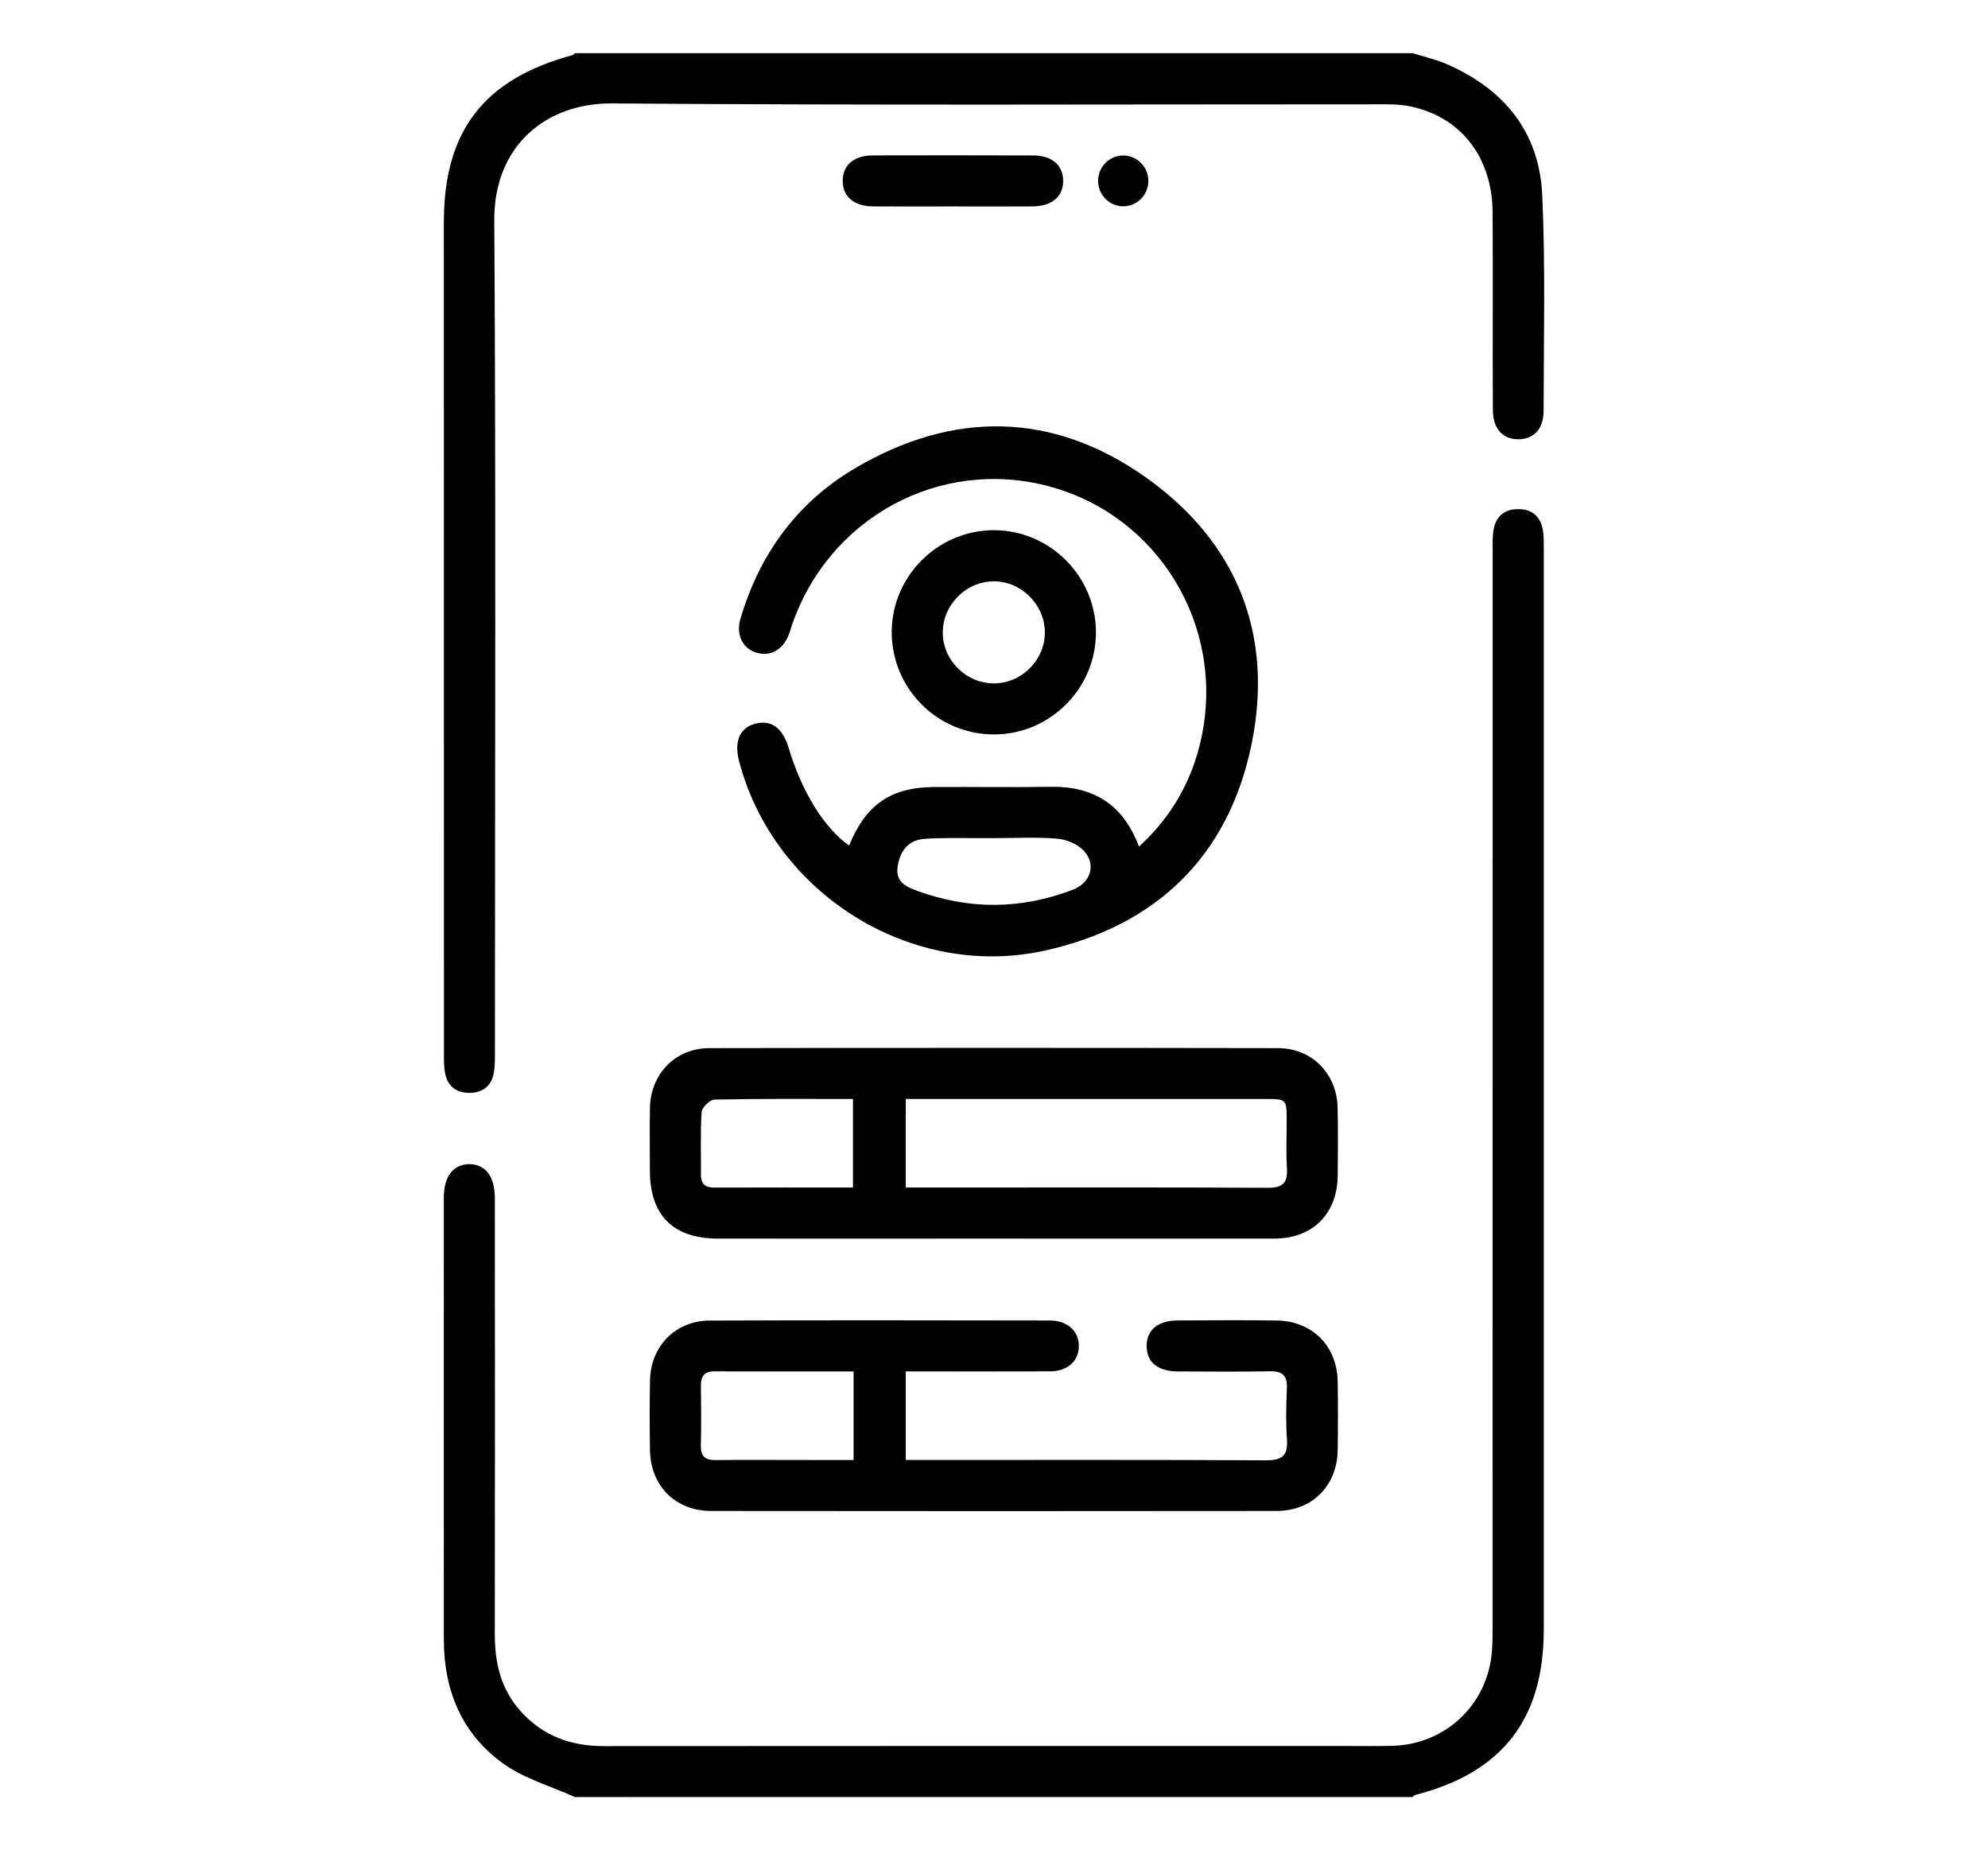 <?xml version="1.0" encoding="utf-8"?>
<!-- Generator: Adobe Illustrator 16.0.0, SVG Export Plug-In . SVG Version: 6.00 Build 0)  -->
<!DOCTYPE svg PUBLIC "-//W3C//DTD SVG 1.1//EN" "http://www.w3.org/Graphics/SVG/1.1/DTD/svg11.dtd">
<svg version="1.1" id="圖層_1" xmlns="http://www.w3.org/2000/svg" xmlns:xlink="http://www.w3.org/1999/xlink" x="0px" y="0px"
	 width="46.984px" height="43.72px" viewBox="0 0 46.984 43.72" enable-background="new 0 0 46.984 43.72" xml:space="preserve">
<g>
	<path fill-rule="evenodd" clip-rule="evenodd" fill="#010101" d="M13.588,42.463c-0.566-0.256-1.19-0.432-1.688-0.786
		c-0.979-0.699-1.409-1.725-1.41-2.926c-0.001-3.487-0.002-6.975,0-10.462c0-0.5,0.235-0.787,0.611-0.781
		c0.375,0.007,0.593,0.291,0.594,0.8c0.002,3.434,0.005,6.867-0.001,10.301c-0.001,0.682,0.142,1.303,0.607,1.822
		c0.526,0.587,1.189,0.829,1.971,0.828c5.848-0.005,11.696-0.003,17.544-0.003c0.362,0,0.725,0.006,1.087-0.003
		c1.248-0.03,2.246-0.964,2.354-2.203c0.019-0.213,0.019-0.429,0.019-0.643c0.001-8.45,0-16.9,0.001-25.351
		c0-0.161-0.006-0.323,0.013-0.482c0.04-0.34,0.233-0.54,0.582-0.544c0.348-0.004,0.55,0.186,0.597,0.527
		c0.02,0.145,0.016,0.294,0.016,0.441c0,8.504,0.001,17.008,0,25.512c0,2.116-0.984,3.377-3.037,3.904
		c-0.023,0.007-0.042,0.032-0.062,0.048C26.788,42.463,20.188,42.463,13.588,42.463z"/>
	<path fill-rule="evenodd" clip-rule="evenodd" fill="#010101" d="M33.387,1.257c0.266,0.083,0.541,0.145,0.795,0.254
		c1.36,0.587,2.199,1.607,2.267,3.097c0.077,1.699,0.035,3.405,0.032,5.108c0,0.424-0.238,0.662-0.596,0.663
		c-0.371,0.002-0.601-0.245-0.603-0.697c-0.008-1.556,0.004-3.112-0.006-4.668c-0.009-1.334-0.792-2.3-2.028-2.515
		c-0.222-0.039-0.454-0.034-0.681-0.034C26.53,2.464,20.494,2.491,14.458,2.444c-1.547-0.012-2.787,0.999-2.776,2.762
		c0.04,6.532,0.016,13.064,0.015,19.597c0,0.187,0.005,0.378-0.029,0.561c-0.058,0.303-0.266,0.459-0.572,0.46
		s-0.514-0.153-0.575-0.457c-0.034-0.168-0.029-0.346-0.029-0.52C10.49,18.314,10.489,11.782,10.49,5.25
		c0-2.155,0.946-3.382,3.036-3.946c0.024-0.006,0.042-0.031,0.063-0.047C20.188,1.257,26.788,1.257,33.387,1.257z"/>
	<path fill-rule="evenodd" clip-rule="evenodd" fill="#010101" d="M20.066,19.98c0.402-0.976,0.991-1.378,2.02-1.384
		c0.912-0.006,1.824,0.011,2.735-0.005c1.016-0.018,1.721,0.411,2.098,1.414c0.78-0.714,1.262-1.574,1.476-2.579
		c0.56-2.635-1.012-5.229-3.579-5.928c-2.592-0.707-5.249,0.732-6.113,3.313c-0.021,0.063-0.037,0.129-0.062,0.19
		c-0.146,0.37-0.463,0.531-0.799,0.409c-0.306-0.11-0.449-0.43-0.341-0.794c0.453-1.53,1.343-2.75,2.716-3.557
		c2.31-1.357,4.652-1.335,6.843,0.207c2.192,1.542,3.062,3.757,2.508,6.372s-2.258,4.244-4.871,4.823
		c-3.156,0.699-6.411-1.345-7.229-4.475c-0.122-0.465,0.014-0.786,0.373-0.883c0.385-0.104,0.655,0.091,0.801,0.579
		C18.947,18.702,19.469,19.552,20.066,19.98z M23.501,19.804L23.501,19.804c-0.147-0.001-0.294-0.002-0.441-0.001
		c-0.4,0.003-0.803-0.01-1.202,0.018c-0.363,0.025-0.565,0.243-0.636,0.609c-0.075,0.385,0.147,0.507,0.447,0.617
		c1.232,0.452,2.458,0.446,3.681-0.022c0.429-0.164,0.569-0.598,0.259-0.928c-0.146-0.155-0.407-0.262-0.625-0.28
		C24.493,19.776,23.996,19.804,23.501,19.804z"/>
	<path fill-rule="evenodd" clip-rule="evenodd" fill="#010101" d="M23.489,29.267c-2.172,0-4.345,0.002-6.517,0
		c-1.065-0.001-1.61-0.546-1.613-1.606c0-0.496-0.008-0.992,0.002-1.488c0.018-0.802,0.603-1.405,1.406-1.407
		c4.479-0.008,8.958-0.008,13.437,0c0.803,0.002,1.391,0.604,1.409,1.404c0.012,0.536,0.007,1.072,0.002,1.608
		c-0.009,0.9-0.589,1.486-1.488,1.488C27.915,29.271,25.702,29.267,23.489,29.267z M21.406,28.06c0.552,0,1.071,0,1.591,0
		c2.321,0,4.641-0.006,6.961,0.007c0.356,0.003,0.479-0.113,0.457-0.464c-0.024-0.374-0.005-0.751-0.005-1.126
		c-0.001-0.508-0.002-0.509-0.523-0.509c-2.696-0.001-5.392,0-8.088,0c-0.127,0-0.255,0-0.392,0
		C21.406,26.684,21.406,27.339,21.406,28.06z M20.159,28.06c0-0.726,0-1.398,0-2.092c-1.111,0-2.192-0.009-3.273,0.014
		c-0.108,0.002-0.296,0.187-0.304,0.296c-0.033,0.492-0.011,0.987-0.016,1.482c-0.002,0.228,0.112,0.302,0.324,0.302
		C17.971,28.058,19.052,28.06,20.159,28.06z"/>
	<path fill-rule="evenodd" clip-rule="evenodd" fill="#010101" d="M21.406,32.405c0,0.716,0,1.371,0,2.093c0.129,0,0.256,0,0.382,0
		c2.708,0,5.417-0.007,8.125,0.008c0.384,0.002,0.533-0.105,0.503-0.499c-0.03-0.4-0.019-0.805-0.002-1.207
		c0.012-0.298-0.105-0.403-0.4-0.398c-0.724,0.014-1.448,0.007-2.172,0.004c-0.479-0.002-0.74-0.217-0.742-0.598
		c-0.001-0.382,0.263-0.605,0.735-0.607c0.777-0.004,1.556-0.009,2.333,0.001c0.848,0.011,1.435,0.602,1.447,1.449
		c0.008,0.536,0.008,1.072,0,1.609c-0.013,0.849-0.599,1.442-1.45,1.443c-4.452,0.005-8.903,0.005-13.354,0
		c-0.852-0.001-1.438-0.594-1.45-1.443c-0.008-0.55-0.01-1.1,0.001-1.649c0.017-0.801,0.602-1.403,1.405-1.407
		c2.682-0.011,5.363-0.006,8.044-0.002c0.426,0.001,0.697,0.261,0.686,0.621c-0.011,0.347-0.271,0.579-0.682,0.581
		C23.692,32.409,22.568,32.405,21.406,32.405z M20.173,32.406c-1.124,0-2.205,0.003-3.286-0.002
		c-0.247-0.001-0.326,0.119-0.322,0.349c0.007,0.468,0.01,0.936-0.001,1.403c-0.007,0.267,0.114,0.349,0.364,0.345
		c0.642-0.009,1.283-0.003,1.925-0.003c0.436,0.001,0.872,0.001,1.32,0.001C20.173,33.784,20.173,33.121,20.173,32.406z"/>
	<path fill-rule="evenodd" clip-rule="evenodd" fill="#010101" d="M25.901,14.941c0.001,1.324-1.078,2.408-2.401,2.413
		c-1.344,0.004-2.433-1.087-2.425-2.43c0.008-1.32,1.099-2.4,2.421-2.396C24.817,12.532,25.9,13.619,25.901,14.941z M24.694,14.925
		c-0.011-0.65-0.567-1.194-1.215-1.189c-0.666,0.006-1.218,0.58-1.197,1.246c0.021,0.653,0.58,1.18,1.234,1.165
		C24.169,16.132,24.704,15.576,24.694,14.925z"/>
	<path fill-rule="evenodd" clip-rule="evenodd" fill="#010101" d="M22.481,4.878c-0.616,0-1.231,0.004-1.847-0.001
		c-0.463-0.004-0.729-0.241-0.717-0.624c0.011-0.363,0.271-0.579,0.718-0.581c1.258-0.003,2.516-0.003,3.774,0.001
		c0.447,0.001,0.707,0.219,0.717,0.582c0.011,0.382-0.255,0.618-0.719,0.622C23.766,4.882,23.124,4.878,22.481,4.878z"/>
	<path fill-rule="evenodd" clip-rule="evenodd" fill="#010101" d="M27.14,4.271c0.002,0.338-0.276,0.614-0.61,0.604
		c-0.318-0.009-0.576-0.274-0.578-0.597c-0.002-0.339,0.275-0.613,0.61-0.604C26.881,3.684,27.138,3.948,27.14,4.271z"/>
</g>
</svg>
